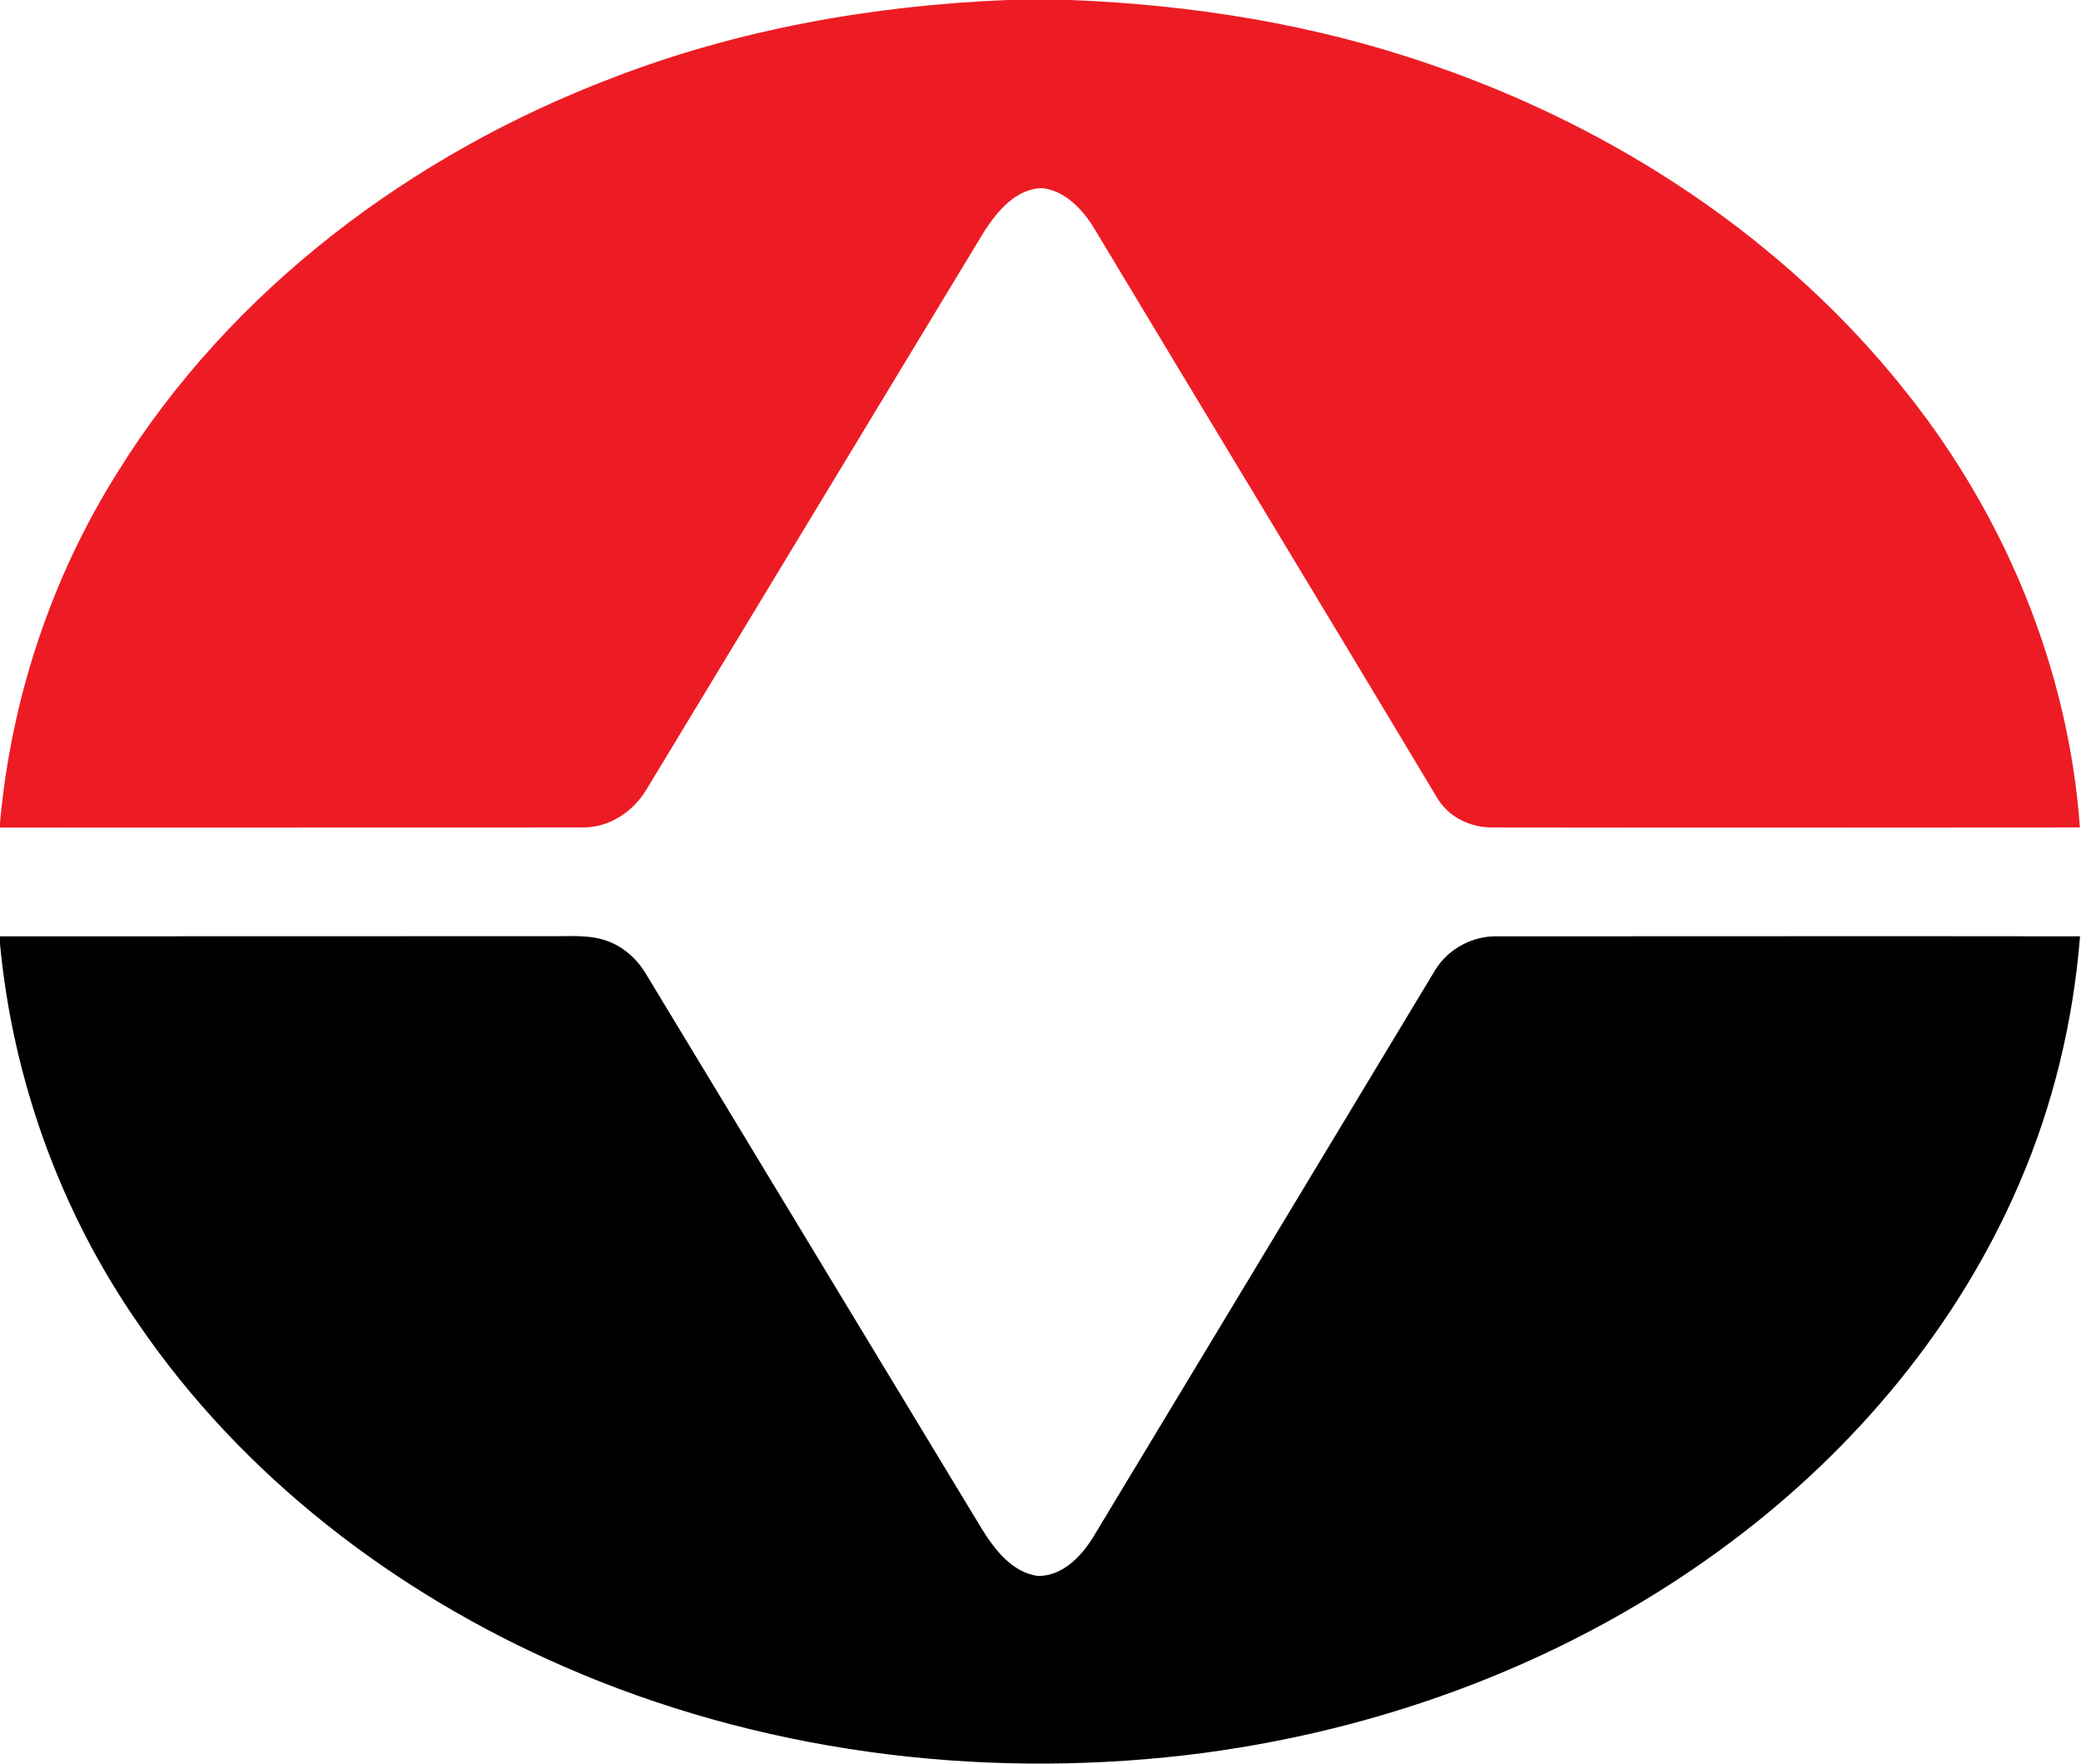 <svg version="1.2" xmlns="http://www.w3.org/2000/svg" viewBox="0 0 1529 1296" width="1529" height="1296">
	<title>olin-logo-svg</title>
	<style>
		.s0 { fill: #ed1c24 } 
		.s1 { fill: #000000 } 
	</style>
	<g id="#ed1c24ff">
		<path id="Layer" class="s0" d="m739.8 0h46.6c89.6 3.5 179 17.8 263.9 47.1 136.4 46.5 262.2 128.9 351.7 242.8 71.8 90.6 117.9 202.3 126.2 318-143.9 0.1-287.7 0.2-431.6 0-16.2 0.2-32.4-7.6-40.7-21.8-83.6-139.5-168-278.5-251.7-417.9-8.5-14-21-27.7-38.1-30-19.7 0.2-33.5 17.1-43.3 32.4-82.7 136.4-165.1 273-247.8 409.4-9.8 16.4-27.5 28.2-46.9 27.9-142.7 0.1-285.4 0-428.1 0.1v-3.5c8.2-91 37.6-180 86.3-257.4 83.5-134.6 216.7-234 363.7-289.9 92.4-35.7 191-53.1 289.8-57.2z"/>
	</g>
	<g id="#000000ff">
		<path id="Layer" class="s1" d="m0 687.9q202.2 0 404.4-0.1c13.8 0.2 28.2-1.3 41.5 3.4 12.3 4.3 22.4 13.6 29 24.8 82.1 135.7 164.3 271.4 246.4 407.1 9.4 15.2 22 31.8 40.9 34.7 17.7 0.5 31.6-13.6 40.4-27.5 84.1-139.2 168-278.6 252-417.8 9.7-15.7 27.8-25.2 46.2-24.6 142.5 0 285-0.2 427.5 0-5 62.5-19.8 124.2-44.7 181.7-45 104.8-120.7 195.1-211.7 263.2-116.2 87.3-256.9 139.8-400.8 156.7-154.6 17.9-314.3-2.8-457.2-65.3-123.9-54-235.7-139.6-312.3-251.7-57.2-82.3-92.2-179.4-101.6-279.1z"/>
	</g>
</svg>